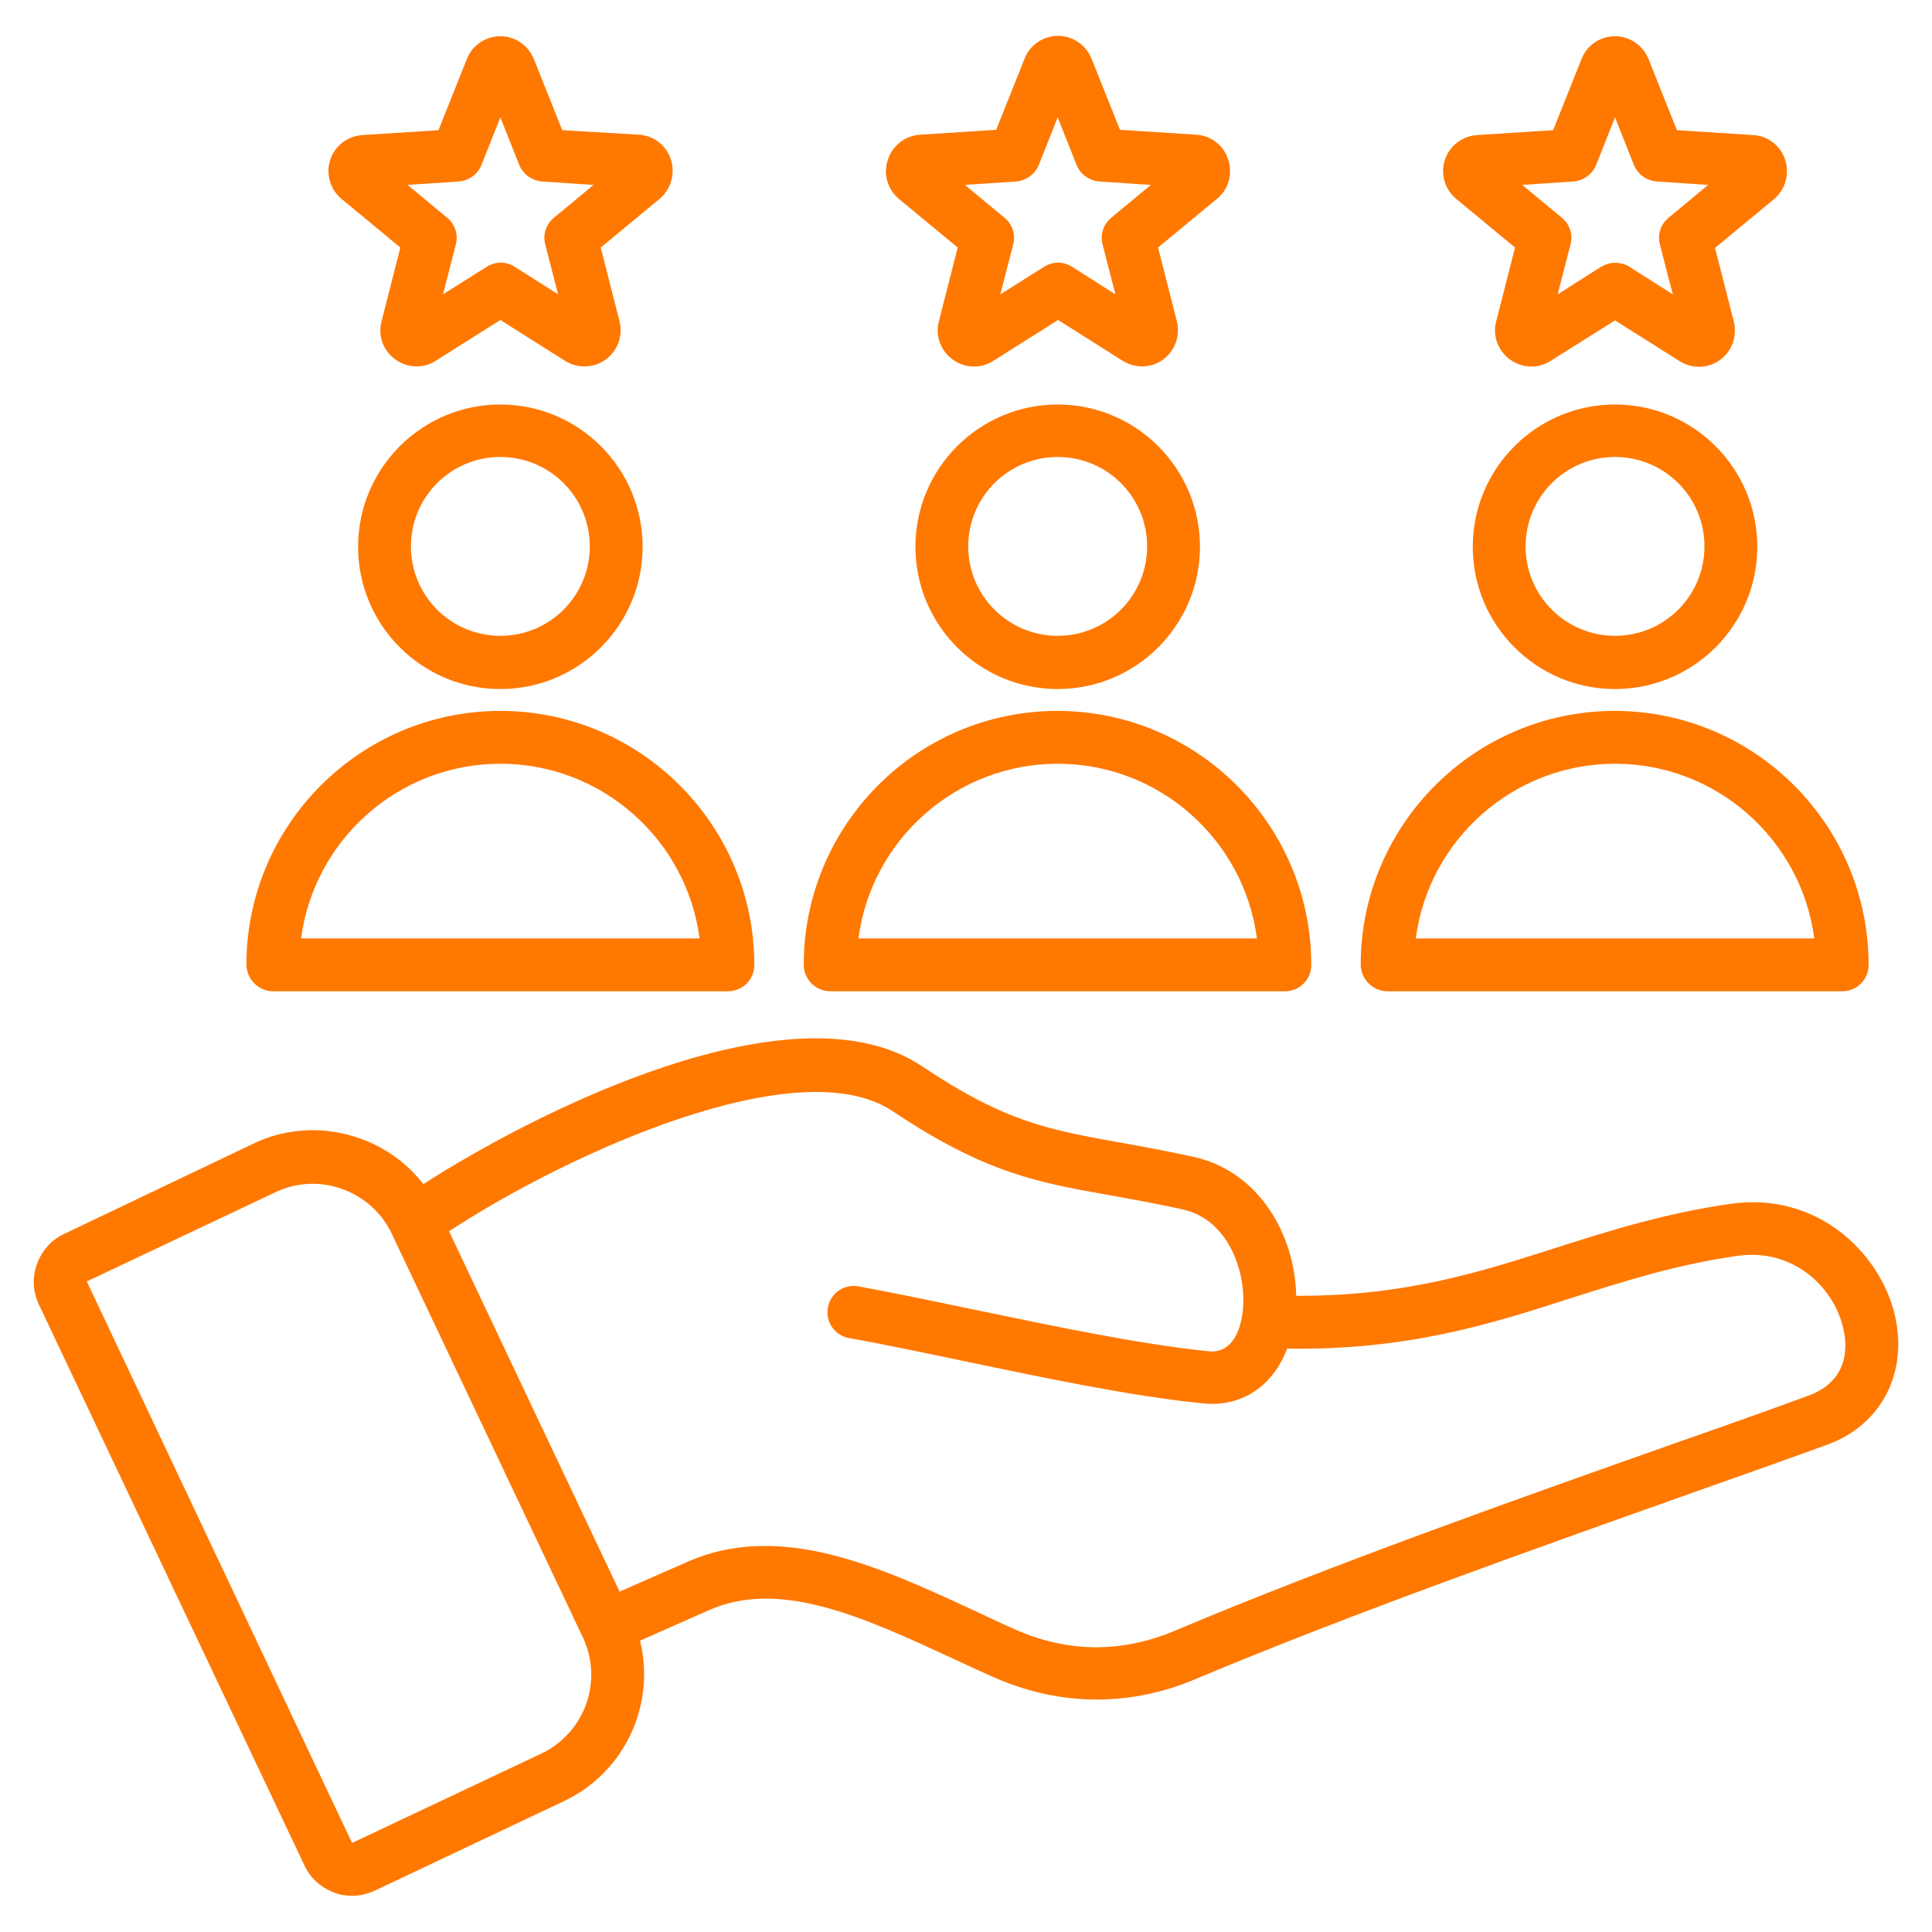 <?xml version="1.0" encoding="utf-8"?>
<!-- Generator: Adobe Illustrator 24.0.2, SVG Export Plug-In . SVG Version: 6.00 Build 0)  -->
<svg version="1.1" id="Layer_1" xmlns="http://www.w3.org/2000/svg" xmlns:xlink="http://www.w3.org/1999/xlink" x="0px" y="0px"
	 viewBox="0 0 512 512" style="enable-background:new 0 0 512 512;" xml:space="preserve">
<style type="text/css">
	.st0{fill:#FF7800;}
</style>
<path class="st0" d="M502,347.9c-4.2-16.4-20.7-32-43.2-28.9c-17.5,2.5-32.1,7.1-46.2,11.6c-20.6,6.6-40.1,12.8-68.3,12.8
	c-0.3,0-0.5,0-0.8,0c-0.3-16-9.7-32.9-27.1-36.8c-7.4-1.6-13.8-2.8-19.5-3.8c-18.9-3.4-30.4-5.4-52.5-20.2
	c-34.1-22.8-103,12.4-132.2,31.2c-4.3-5.5-10-9.7-16.8-12.1c-9.3-3.3-19.4-2.9-28.3,1.4L17,327c-3.4,1.6-5.9,4.4-7.2,8
	c-1.3,3.5-1.1,7.3,0.5,10.7l70.4,148.7c1.6,3.4,4.4,5.9,8,7.2c1.5,0.6,3.1,0.8,4.7,0.8c2,0,4.1-0.5,6-1.4l50.1-23.7
	c16.2-7.7,24.3-25.7,20.1-42.5l18.3-8.1c19-8.4,41.4,2.1,65.2,13.1c3.2,1.5,6.4,3,9.6,4.4c9.1,4.1,18.5,6.2,27.9,6.2
	c8.9,0,17.7-1.8,26.4-5.5c41.1-17.3,93.5-35.8,131.8-49.4c14.7-5.2,27.4-9.7,35.6-12.7C498.8,377.5,505.9,363.4,502,347.9L502,347.9
	z M143.5,464.7l-50.2,23.7L23,339.6l50.1-23.7c5.5-2.6,11.8-2.9,17.6-0.8c5.8,2.1,10.5,6.3,13.1,11.8c0,0,0,0,0,0L154.5,434
	c0,0,0,0,0,0C159.9,445.5,155,459.2,143.5,464.7L143.5,464.7z M479.4,369.8c-8.1,3-20.7,7.5-35.3,12.6
	c-38.5,13.6-91.2,32.2-132.6,49.7c-14.4,6.1-28.8,5.9-43-0.5c-3.2-1.4-6.3-2.9-9.5-4.4c-18.6-8.6-37.6-17.5-56.2-17.5
	c-7,0-13.8,1.2-20.6,4.2l-18,7.9L119,326.3c31.6-20.7,92.7-48.5,117.6-31.8c24.5,16.4,38.5,18.9,57.8,22.3c5.5,1,11.8,2.1,19,3.7
	c12.8,2.8,17.4,18.1,15.8,28c-0.6,3.9-2.6,10.3-9,9.6c-18.3-1.9-40.2-6.5-61.4-10.9c-11-2.3-21.5-4.5-31.3-6.3
	c-3.8-0.7-7.4,1.8-8.1,5.6s1.8,7.4,5.6,8.1c9.6,1.7,19.9,3.9,30.9,6.2c21.6,4.5,43.9,9.2,62.8,11.1c10.3,1.1,18.6-4.5,22.4-14.5
	c32.1,0.5,54.2-6.6,75.6-13.5c14.2-4.5,27.6-8.8,43.9-11.1c14.4-2,25,8,27.7,18.5C489.5,355.5,490.7,365.6,479.4,369.8L479.4,369.8z
	 M280.3,107.2c-20.8,0-37.7,16.9-37.7,37.7s16.9,37.7,37.7,37.7s37.7-16.9,37.7-37.7S301.1,107.2,280.3,107.2z M280.3,168.5
	c-13.1,0-23.7-10.6-23.7-23.7s10.6-23.7,23.7-23.7s23.7,10.6,23.7,23.7S293.4,168.5,280.3,168.5z M220,262.7h120.5c3.9,0,7-3.1,7-7
	c0-37.1-30.2-67.3-67.3-67.3S213,218.6,213,255.7C213,259.5,216.2,262.7,220,262.7L220,262.7z M280.3,202.4
	c27,0,49.4,20.2,52.8,46.3H227.5C230.9,222.6,253.3,202.4,280.3,202.4L280.3,202.4z M238.2,52.7l15.6,12.9l-5,19.6
	c-1,3.8,0.5,7.8,3.7,10.1c3.2,2.3,7.4,2.5,10.8,0.3l17.1-10.8l17.1,10.8c1.6,1,3.4,1.5,5.1,1.5c2,0,4-0.6,5.6-1.8
	c3.2-2.3,4.6-6.3,3.7-10.1l-5-19.6l15.6-12.9c3.1-2.5,4.2-6.6,3-10.4c-1.2-3.8-4.6-6.4-8.5-6.6l-20.2-1.3l-7.5-18.8v0
	c-1.5-3.7-5-6.1-8.9-6.1s-7.5,2.4-8.9,6.1l-7.5,18.8l-20.2,1.3c-4,0.3-7.3,2.9-8.5,6.6C234,46.1,235.2,50.2,238.2,52.7L238.2,52.7z
	 M269.2,48.1c2.7-0.2,5.1-1.9,6.1-4.4l5-12.6l5,12.6c1,2.5,3.4,4.2,6.1,4.4l13.6,0.9l-10.5,8.7c-2.1,1.7-3,4.5-2.3,7.1l3.4,13.2
	l-11.5-7.3c-1.1-0.7-2.4-1.1-3.7-1.1s-2.6,0.4-3.7,1.1L265.1,78l3.4-13.2c0.7-2.6-0.2-5.4-2.3-7.1L255.7,49L269.2,48.1L269.2,48.1z
	 M132.6,107.2c-20.8,0-37.7,16.9-37.7,37.7s16.9,37.7,37.7,37.7s37.7-16.9,37.7-37.7S153.4,107.2,132.6,107.2z M132.6,168.5
	c-13.1,0-23.7-10.6-23.7-23.7s10.6-23.7,23.7-23.7s23.7,10.6,23.7,23.7S145.7,168.5,132.6,168.5z M72.4,262.7h120.5c3.9,0,7-3.1,7-7
	c0-37.1-30.2-67.3-67.3-67.3s-67.3,30.2-67.3,67.3C65.4,259.5,68.5,262.7,72.4,262.7z M132.6,202.4c27,0,49.4,20.2,52.8,46.3H79.8
	C83.2,222.6,105.6,202.4,132.6,202.4z M90.5,52.7l15.6,12.9l-5,19.6c-1,3.8,0.5,7.8,3.7,10.1c1.7,1.2,3.7,1.8,5.6,1.8
	c1.8,0,3.6-0.5,5.1-1.5l17.1-10.8l17.1,10.8c3.3,2.1,7.6,2,10.8-0.3c3.2-2.3,4.6-6.3,3.7-10.1l-5-19.6l15.6-12.9
	c3-2.5,4.2-6.6,3-10.4c-1.2-3.8-4.6-6.4-8.5-6.6L149,34.5l-7.5-18.8c-1.5-3.7-5-6.1-8.9-6.1s-7.5,2.4-8.9,6.1l-7.5,18.8L96,35.8
	c-4,0.3-7.3,2.9-8.5,6.6C86.3,46.1,87.5,50.2,90.5,52.7L90.5,52.7z M121.5,48.1c2.7-0.2,5.1-1.9,6.1-4.4l5-12.6l5,12.6
	c1,2.5,3.4,4.2,6.1,4.4l13.6,0.9l-10.5,8.7c-2.1,1.7-3,4.5-2.3,7.1l3.4,13.2l-11.5-7.3c-1.1-0.7-2.4-1.1-3.7-1.1s-2.6,0.4-3.7,1.1
	L117.4,78l3.4-13.2c0.7-2.6-0.2-5.4-2.3-7.1L108,49L121.5,48.1L121.5,48.1z M428,107.2c-20.8,0-37.7,16.9-37.7,37.7
	s16.9,37.7,37.7,37.7s37.7-16.9,37.7-37.7S448.8,107.2,428,107.2z M428,168.5c-13.1,0-23.7-10.6-23.7-23.7s10.6-23.7,23.7-23.7
	s23.7,10.6,23.7,23.7S441.1,168.5,428,168.5z M367.7,262.7h120.5c3.9,0,7-3.1,7-7c0-37.1-30.2-67.3-67.3-67.3s-67.3,30.2-67.3,67.3
	C360.7,259.6,363.9,262.7,367.7,262.7z M428,202.4c27,0,49.4,20.2,52.8,46.3H375.2C378.6,222.6,401,202.4,428,202.4z M385.9,52.7
	l15.6,12.9l-5,19.6c-1,3.8,0.5,7.8,3.7,10.1c3.2,2.3,7.4,2.5,10.8,0.3L428,84.9l17.1,10.8c1.6,1,3.4,1.5,5.1,1.5c2,0,4-0.6,5.6-1.8
	c3.2-2.3,4.6-6.3,3.7-10.1l-5-19.6l15.6-12.9c3-2.5,4.2-6.6,3-10.4c-1.2-3.8-4.6-6.4-8.5-6.6l-20.2-1.3l-7.5-18.8
	c-1.5-3.7-5-6.1-8.9-6.1s-7.5,2.4-8.9,6.1l-7.5,18.8l-20.2,1.3c-4,0.3-7.3,2.9-8.5,6.6C381.7,46.1,382.9,50.2,385.9,52.7L385.9,52.7
	z M423.9,20.8L423.9,20.8L423.9,20.8L423.9,20.8L423.9,20.8z M416.9,48.1c2.7-0.2,5.1-1.9,6.1-4.4l5-12.6l5,12.6
	c1,2.5,3.4,4.2,6.1,4.4l13.6,0.9l-10.5,8.7c-2.1,1.7-3,4.5-2.3,7.1l3.4,13.2l-11.5-7.3c-2.3-1.4-5.2-1.4-7.5,0L412.8,78l3.4-13.2
	c0.7-2.6-0.2-5.4-2.3-7.1L403.4,49L416.9,48.1L416.9,48.1z"/>
</svg>
